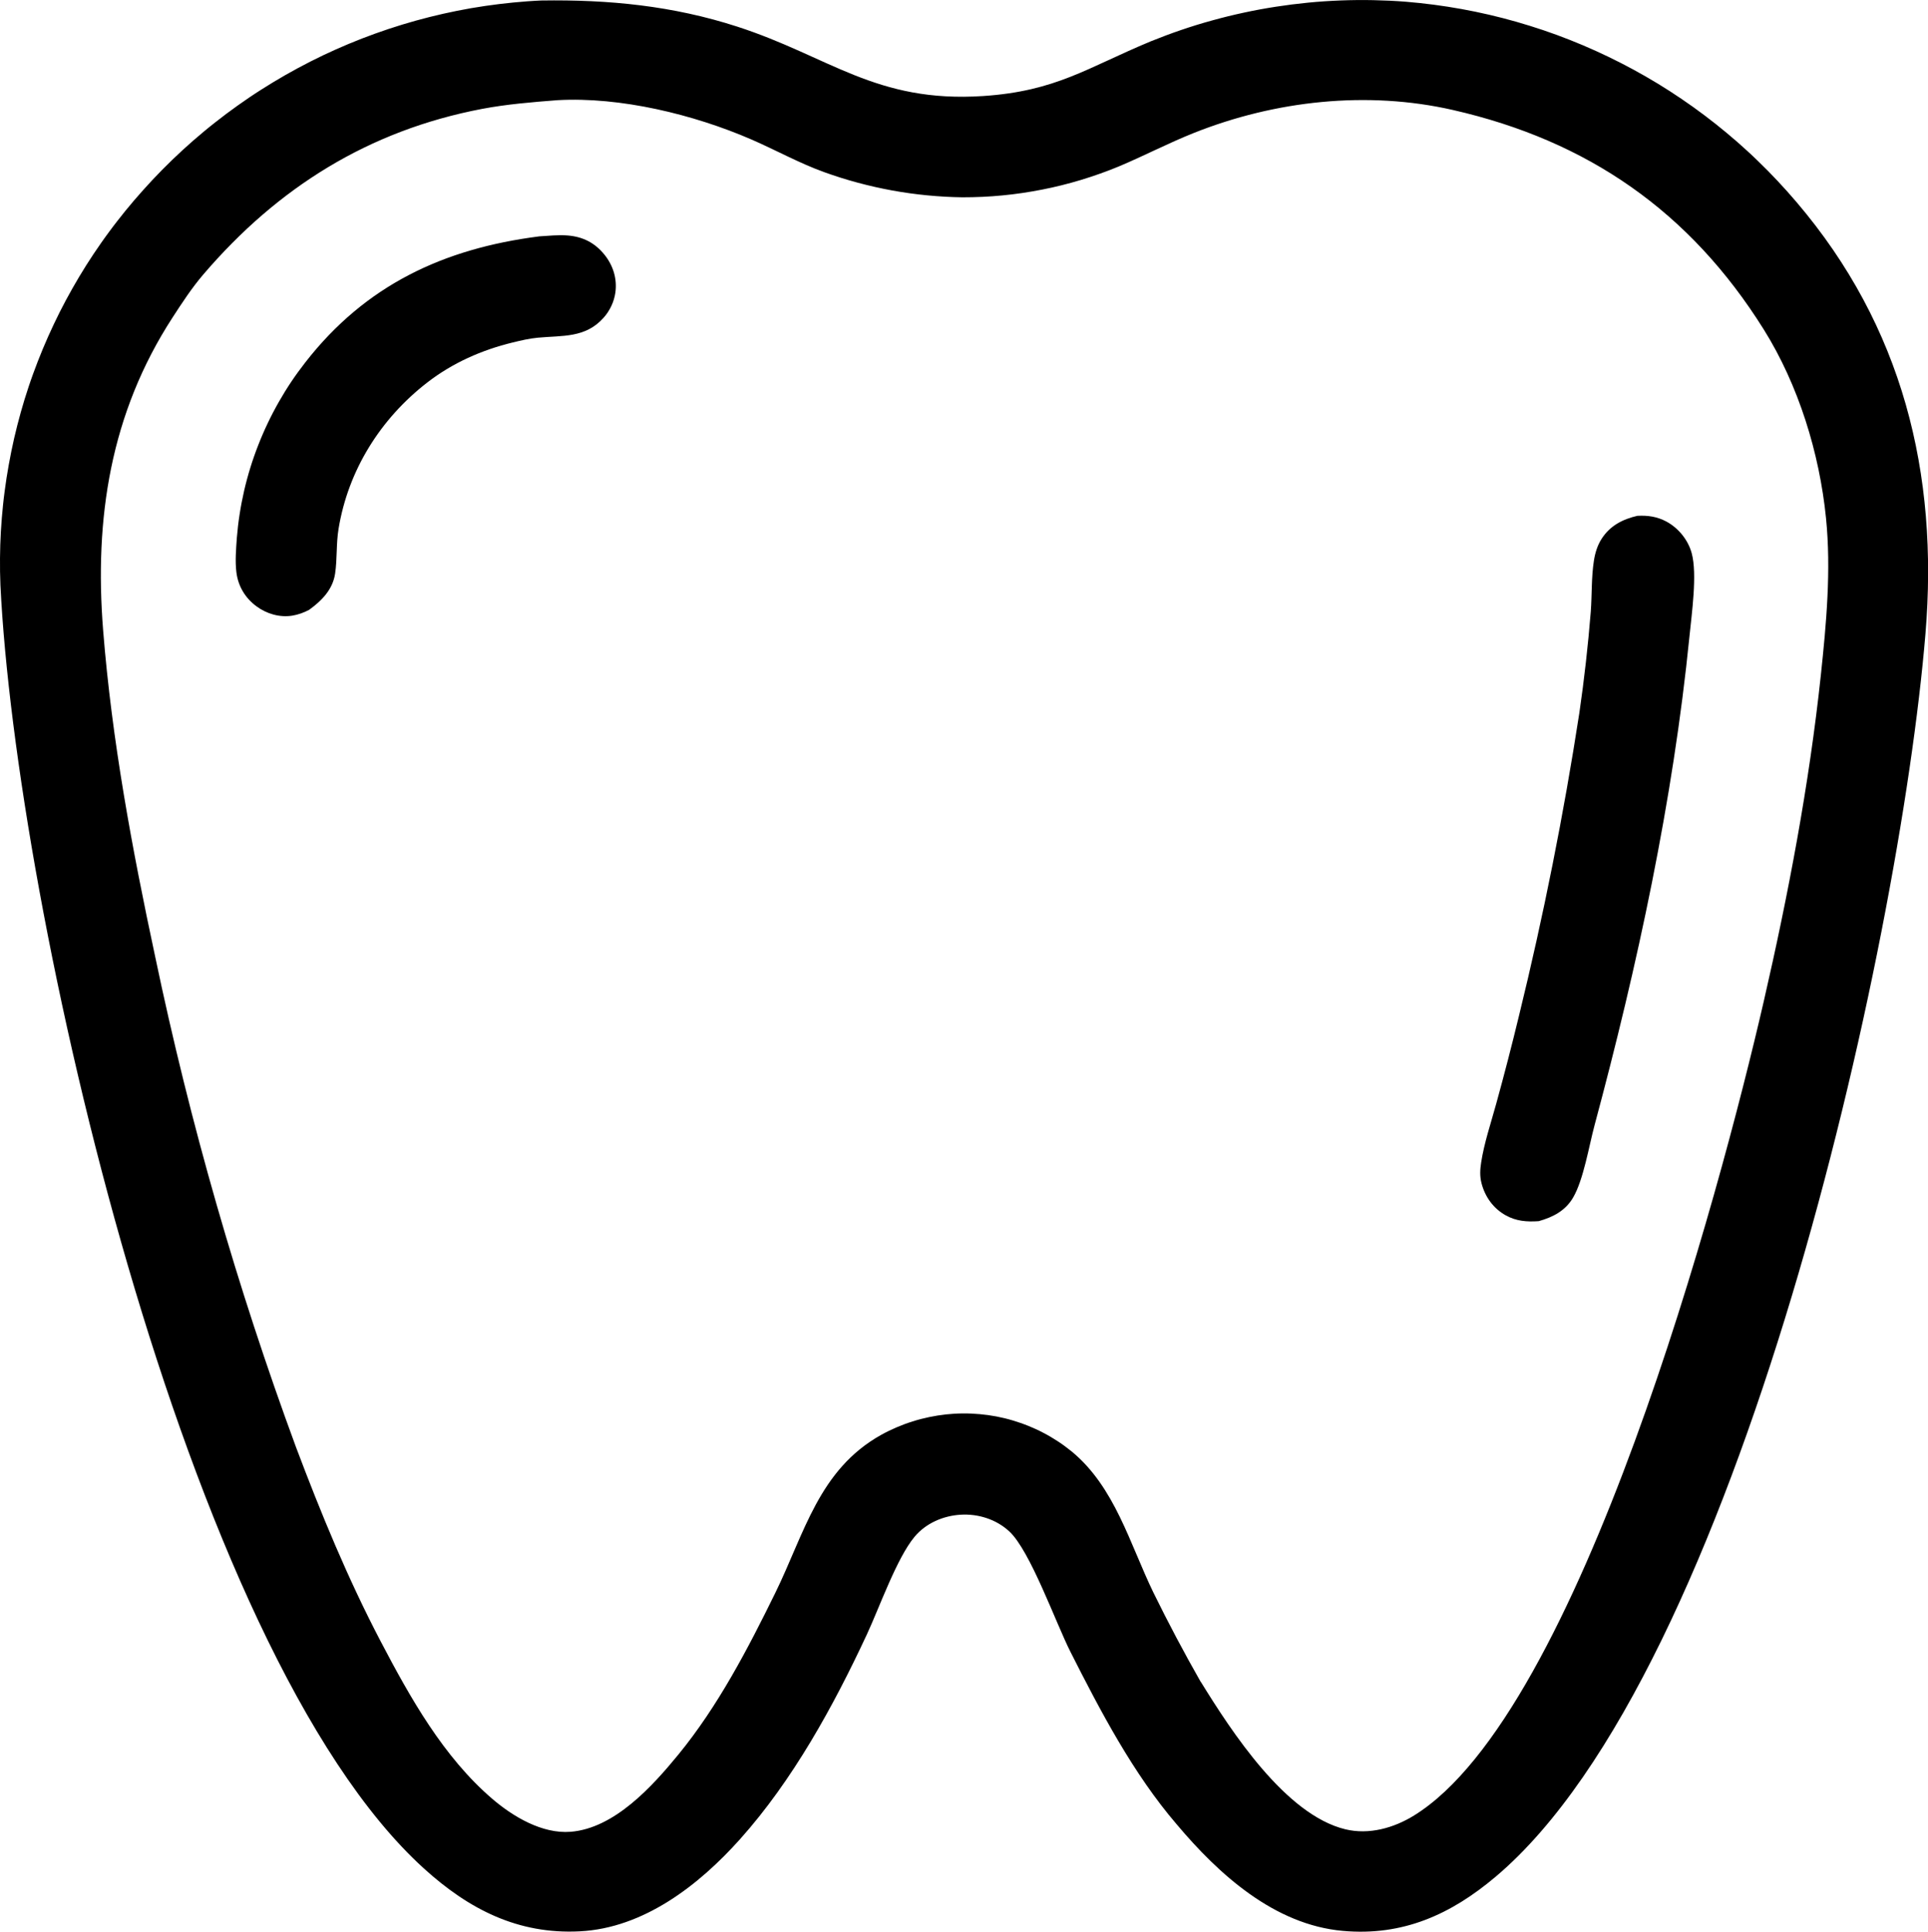 <?xml version="1.0" encoding="UTF-8"?><svg id="a" xmlns="http://www.w3.org/2000/svg" width="180.13mm" height="180.46mm" viewBox="0 0 510.61 511.55"><defs><style>.b{fill:#000;stroke-width:0px;}</style></defs><path class="b" d="M143.38.13c17.84-.27,34.77,1.39,51.81,6.9,24.51,7.93,36.74,20.29,65.22,18.4,19.3-1.29,27.47-7.46,44.3-14.46,2.67-1.08,5.36-2.09,8.08-3.02,2.72-.93,5.47-1.78,8.25-2.54,2.77-.77,5.57-1.46,8.38-2.06,2.81-.61,5.64-1.13,8.49-1.57,2.84-.44,5.7-.8,8.56-1.08,2.86-.28,5.73-.47,8.61-.58,2.88-.11,5.75-.14,8.63-.08,2.88.06,5.75.19,8.62.42,1.24.1,2.48.22,3.71.35,1.24.13,2.47.28,3.7.44,1.23.16,2.46.34,3.69.53s2.45.4,3.68.62c1.22.22,2.44.46,3.66.71,1.22.25,2.43.52,3.64.8,1.21.28,2.42.58,3.62.89,1.2.31,2.4.64,3.6.98,1.19.34,2.39.7,3.57,1.07,1.19.37,2.37.75,3.55,1.15,1.18.4,2.35.81,3.52,1.24,1.17.43,2.33.87,3.48,1.33,1.16.46,2.31.93,3.45,1.41,1.14.48,2.28.98,3.42,1.5,1.13.51,2.26,1.04,3.38,1.58,1.12.54,2.23,1.09,3.34,1.66,1.11.57,2.2,1.15,3.3,1.74,1.09.59,2.18,1.2,3.25,1.82,1.08.62,2.15,1.25,3.21,1.9,1.06.65,2.11,1.31,3.16,1.98,1.04.67,2.08,1.36,3.11,2.06,1.03.7,2.05,1.41,3.06,2.13,1.01.72,2.01,1.46,3.01,2.21.99.75,1.98,1.51,2.95,2.28.97.77,1.94,1.56,2.89,2.35.95.8,1.9,1.6,2.84,2.42.93.82,1.86,1.65,2.77,2.49.91.84,1.82,1.69,2.71,2.56.89.86,1.78,1.74,2.65,2.62.87.89,1.73,1.78,2.58,2.69.85.91,1.69,1.82,2.52,2.75.83.93,1.64,1.86,2.45,2.81,28.06,32.92,37.68,71.8,34.14,114.31-6.94,83.46-49.62,274.8-113.73,329.07-11.97,10.13-24.72,15.86-40.59,14.43-18.12-1.62-32.85-14.96-44.03-28.27-11.49-13.39-20.15-29.93-28.07-45.58-3.94-7.79-10.67-26.81-16.22-31.94-3.46-3.2-8.22-4.7-12.89-4.42-4.62.28-9.21,2.25-12.21,5.86-4.71,5.66-9.3,18.72-12.61,25.83-8.84,18.97-19.59,38.58-33.61,54.25-10.88,12.16-25.49,23.53-42.42,24.39-16.39.84-29.4-5.84-41.31-16.66C48.6,437.04,4.22,240.01.11,154.94c-.05-1.19-.08-2.37-.1-3.56-.02-1.19-.02-2.37-.01-3.56.01-1.19.04-2.37.07-3.56.04-1.19.09-2.37.16-3.55.07-1.18.15-2.37.25-3.55s.21-2.36.33-3.54c.12-1.18.26-2.36.42-3.53s.32-2.35.5-3.52.38-2.34.59-3.51c.21-1.17.43-2.33.67-3.5.24-1.16.49-2.32.75-3.48.27-1.16.55-2.31.84-3.46.29-1.15.6-2.3.92-3.44.32-1.14.66-2.28,1-3.41.35-1.13.71-2.26,1.09-3.39.38-1.13.76-2.25,1.17-3.36s.82-2.23,1.25-3.33c.43-1.11.87-2.21,1.33-3.3.46-1.1.92-2.18,1.41-3.27.48-1.08.98-2.16,1.49-3.24.51-1.07,1.03-2.14,1.56-3.2.53-1.06,1.08-2.11,1.64-3.16.56-1.05,1.13-2.09,1.72-3.12.58-1.03,1.18-2.06,1.79-3.08.61-1.02,1.23-2.03,1.86-3.03.63-1,1.28-2,1.94-2.99.66-.99,1.33-1.97,2.01-2.94.68-.97,1.37-1.94,2.08-2.89.7-.96,1.42-1.9,2.15-2.84.73-.94,1.46-1.87,2.21-2.79.75-.92,1.51-1.83,2.28-2.73.77-.9,1.55-1.79,2.35-2.68.83-.93,1.68-1.86,2.53-2.77.86-.91,1.72-1.81,2.6-2.7.88-.89,1.77-1.77,2.67-2.64.9-.87,1.81-1.73,2.73-2.57.92-.85,1.85-1.68,2.79-2.5.94-.82,1.89-1.63,2.86-2.43.96-.8,1.93-1.59,2.92-2.36.98-.77,1.97-1.54,2.97-2.29,1-.75,2.01-1.49,3.03-2.21,1.02-.73,2.05-1.44,3.08-2.14,1.04-.7,2.08-1.39,3.14-2.06,1.05-.67,2.12-1.33,3.19-1.98,1.07-.65,2.15-1.28,3.23-1.9,1.09-.62,2.18-1.23,3.28-1.82,1.1-.59,2.21-1.17,3.32-1.74,1.12-.57,2.24-1.12,3.37-1.66,1.13-.54,2.26-1.06,3.41-1.57,1.14-.51,2.29-1.01,3.45-1.49,1.15-.48,2.32-.95,3.48-1.4,1.17-.45,2.34-.89,3.51-1.31,1.18-.42,2.36-.83,3.55-1.23,1.19-.39,2.38-.77,3.58-1.14,1.2-.36,2.4-.71,3.6-1.05,1.21-.33,2.41-.65,3.63-.96,1.21-.3,2.43-.59,3.65-.87,1.22-.27,2.44-.53,3.67-.78,1.23-.24,2.46-.47,3.69-.69,1.23-.21,2.47-.41,3.71-.59,1.24-.18,2.48-.35,3.72-.5,1.24-.15,2.48-.29,3.73-.41,1.25-.12,2.49-.23,3.74-.32,1.25-.09,2.5-.17,3.75-.22ZM318.01,445.37c8.12,13.15,22.43,35.24,38.3,39.07,6.26,1.51,12.82-.34,18.19-3.66,43.98-27.17,81.02-165.18,92.59-215.5,6.54-28.42,12.04-57.43,15.14-86.45,1.46-13.74,2.76-27.85,1.37-41.64-1.73-17.21-7.29-35.23-16.48-49.93-19.54-31.24-46.62-50-82.36-58.14-22.7-5.17-47.1-2.48-68.63,6.11-6.73,2.68-13.17,6.06-19.85,8.86-1.64.68-3.29,1.31-4.95,1.9-1.67.59-3.35,1.15-5.04,1.66-1.69.51-3.4.98-5.12,1.41-1.72.43-3.44.81-5.18,1.15s-3.48.64-5.23.9c-1.75.26-3.51.47-5.27.64-1.76.17-3.52.3-5.29.38-1.77.08-3.53.12-5.3.12-3.12-.04-6.24-.22-9.35-.52-3.11-.3-6.2-.73-9.27-1.29-3.07-.56-6.12-1.25-9.13-2.06-3.02-.81-5.99-1.75-8.93-2.81-6.59-2.38-12.81-5.85-19.24-8.64-15.25-6.61-34.68-11.34-51.33-10.4-6.68.52-13.4,1.06-20,2.31-29.99,5.72-54.11,20.82-73.82,43.86-3.04,3.56-5.62,7.51-8.17,11.44-16.41,25.32-20.71,53.09-18.35,82.78,2.31,29.1,7.68,57.94,13.79,86.45,4.62,22.07,10.04,43.95,16.26,65.62,6.22,21.67,13.23,43.09,21.03,64.25,6.64,17.61,13.69,34.75,22.43,51.44,7.81,14.91,16.62,30.62,29.57,41.71,5.49,4.7,13.19,9.3,20.73,8.71,11.6-.92,21.62-12.01,28.53-20.44,10.51-12.83,18.43-28.05,25.7-42.88,7.7-15.71,11.52-32.57,27.99-41.78,1.33-.74,2.69-1.4,4.09-2,1.4-.6,2.82-1.13,4.27-1.58,1.45-.46,2.92-.84,4.41-1.15,1.49-.31,2.99-.55,4.5-.71.74-.08,1.47-.14,2.21-.18.74-.04,1.48-.07,2.22-.07.74,0,1.48,0,2.22.04.74.03,1.48.08,2.22.15.74.07,1.47.15,2.21.25.73.1,1.46.22,2.19.36s1.45.3,2.17.47c.72.17,1.43.37,2.14.58.71.21,1.41.44,2.11.68.7.24,1.39.51,2.08.78.69.28,1.37.57,2.04.88.67.31,1.33.64,1.99.99.66.34,1.3.7,1.94,1.08.64.38,1.27.77,1.88,1.17.62.41,1.23.83,1.82,1.27.6.44,1.18.89,1.76,1.36,11.46,9.44,15.38,24.43,21.63,37.32,3.94,8.03,8.12,15.93,12.55,23.7Z"/><path class="b" d="M433.69,136.6c2.72-.14,5.17.21,7.6,1.5,3.24,1.73,5.82,4.92,6.76,8.47,1.48,5.55-.02,15.98-.61,21.94-4.38,43.67-13.76,87.12-25.13,129.45-1.49,5.54-2.92,14.41-5.67,19.15-2.05,3.53-5.35,5.22-9.13,6.28-3.15.21-5.93.02-8.75-1.55-3.28-1.83-5.48-4.91-6.4-8.52-.48-1.89-.38-3.56-.09-5.47.81-5.23,2.6-10.49,4-15.6,2.13-7.72,4.14-15.48,6.02-23.26,6.5-26.51,11.83-53.25,15.99-80.22,1.29-8.89,2.3-17.82,3.02-26.78.33-4.44.14-9.11.83-13.5.32-2.06.91-4.02,2.04-5.79,2.24-3.5,5.6-5.21,9.52-6.11Z"/><path class="b" d="M142.72,62.6c2.5-.15,5.13-.44,7.62-.24,3.99.32,7.16,1.91,9.7,5.03,2.35,2.89,3.45,6.43,2.93,10.14-.09.61-.23,1.22-.41,1.81-.18.59-.4,1.17-.67,1.73-.27.56-.57,1.1-.91,1.62-.34.52-.72,1-1.14,1.47-4.8,5.41-10.93,4.66-17.41,5.27-2.24.21-4.48.74-6.66,1.27-8.17,1.98-15.91,5.41-22.58,10.57-12.42,9.6-20.99,23.27-23.53,38.8-.65,3.97-.33,7.92-.91,11.83-.63,4.26-3.58,7.21-6.9,9.61-1.39.73-2.9,1.28-4.45,1.53-3.35.53-6.78-.48-9.49-2.48-2.97-2.2-4.84-5.32-5.3-8.99-.37-2.98-.09-6.18.12-9.17.09-1.05.19-2.1.31-3.14.12-1.05.27-2.09.43-3.13.16-1.04.34-2.08.54-3.11.2-1.03.42-2.07.65-3.09.24-1.03.49-2.05.77-3.07.27-1.02.57-2.03.88-3.04.31-1.01.64-2.01.99-3s.71-1.98,1.1-2.96c.38-.98.78-1.96,1.2-2.92.42-.97.85-1.93,1.31-2.88.45-.95.92-1.89,1.41-2.83.49-.93.99-1.86,1.51-2.77s1.06-1.82,1.61-2.72,1.13-1.78,1.71-2.66c.59-.87,1.19-1.74,1.81-2.59.62-.85,1.25-1.69,1.9-2.52,15.95-20.49,36.63-30.13,61.86-33.36Z"/></svg>